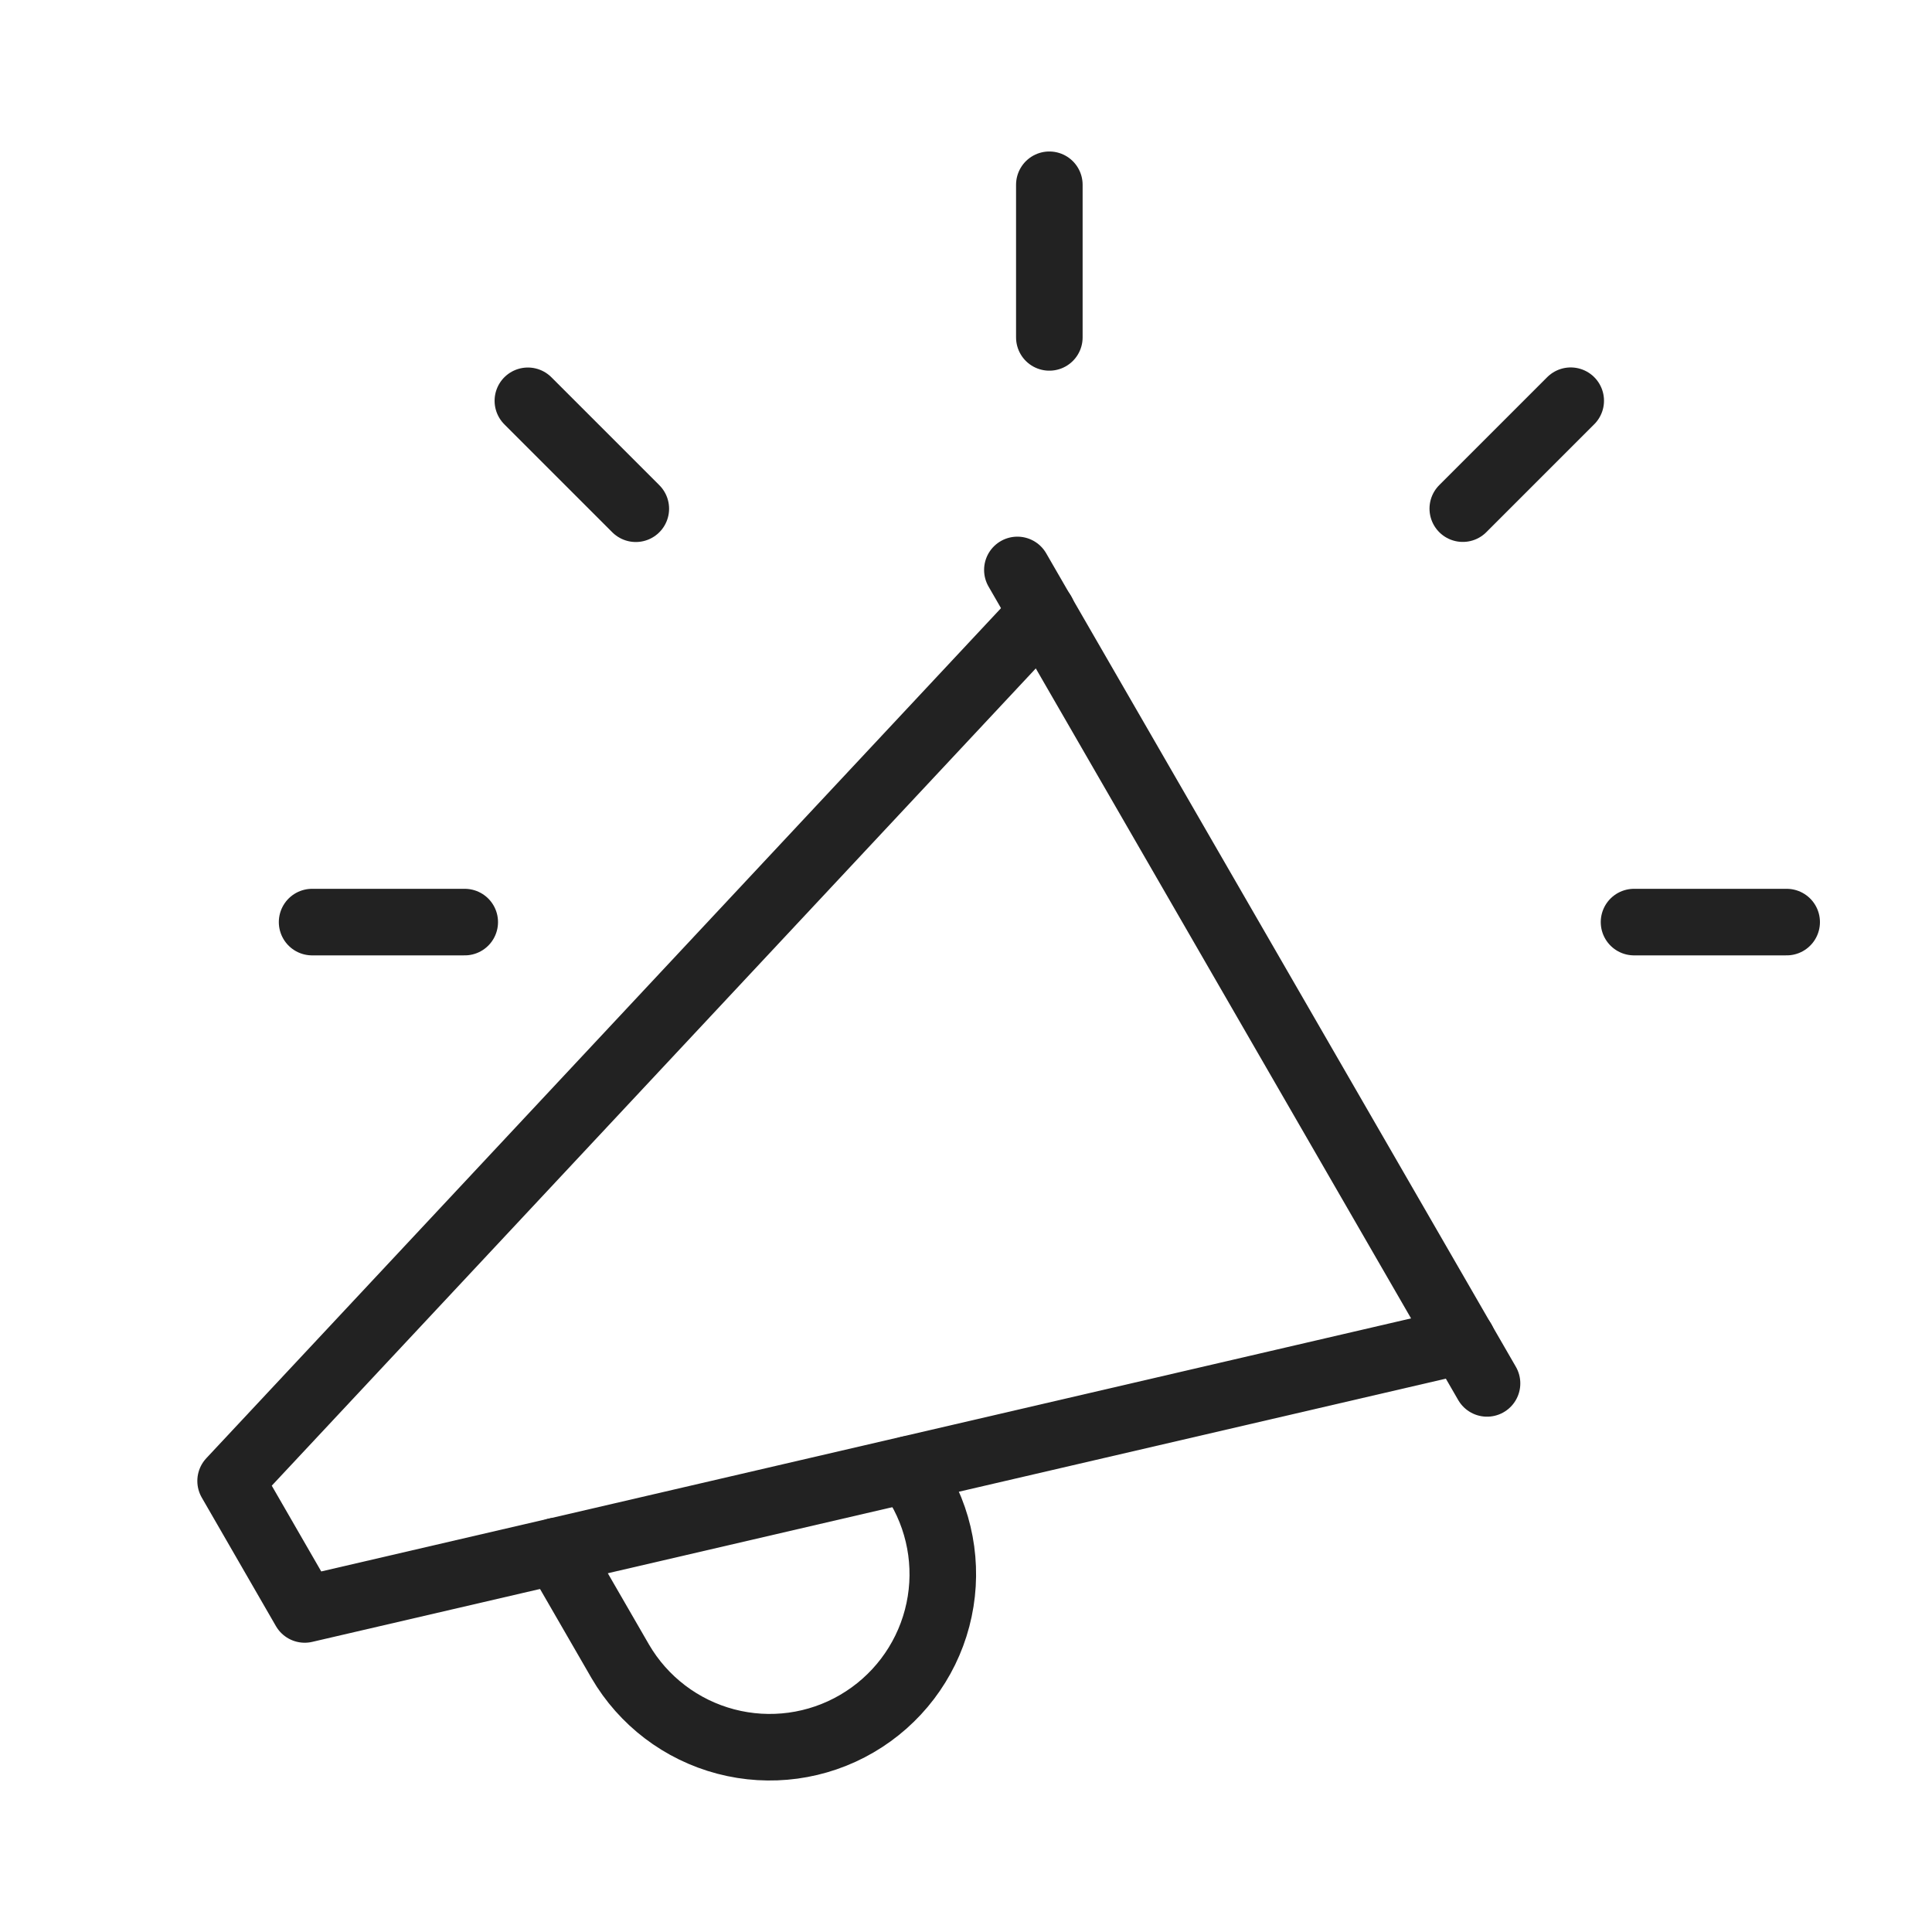 <?xml version="1.0" encoding="UTF-8"?>
<svg id="Capa_1" xmlns="http://www.w3.org/2000/svg" version="1.1" viewBox="0 0 220 220">
  <!-- Generator: Adobe Illustrator 30.0.0, SVG Export Plug-In . SVG Version: 2.1.1 Build 123)  -->
  <defs>
    <style>
      .st0, .st1 {
        fill: none;
      }

      .st1 {
        stroke: #222;
        stroke-linecap: round;
        stroke-linejoin: round;
        stroke-width: 7.58px;
      }
    </style>
  </defs>
  <rect class="st0" width="220" height="220"/>
  <g>
    <path class="st1" d="M115.85,64.9l53.48,92.63"/>
    <path class="st1" d="M166.53,152.66l-131.83,30.61-8.44-14.63,92.43-98.87"/>
    <path class="st1" d="M63.37,176.61l7.26,12.57c2.63,4.51,6.95,7.8,12.01,9.13,5.05,1.33,10.43.6,14.94-2.04,4.51-2.63,7.8-6.95,9.13-12.01,1.33-5.05.6-10.43-2.04-14.94l-1.16-2.01"/>
    <path class="st1" d="M119.49,38.42v-17.38"/>
    <path class="st1" d="M186.07,105h17.38"/>
    <path class="st1" d="M35.54,105h17.38"/>
    <path class="st1" d="M60.11,45.64l12.29,12.29"/>
    <path class="st1" d="M166.57,57.92l12.29-12.29"/>
  </g>
</svg>